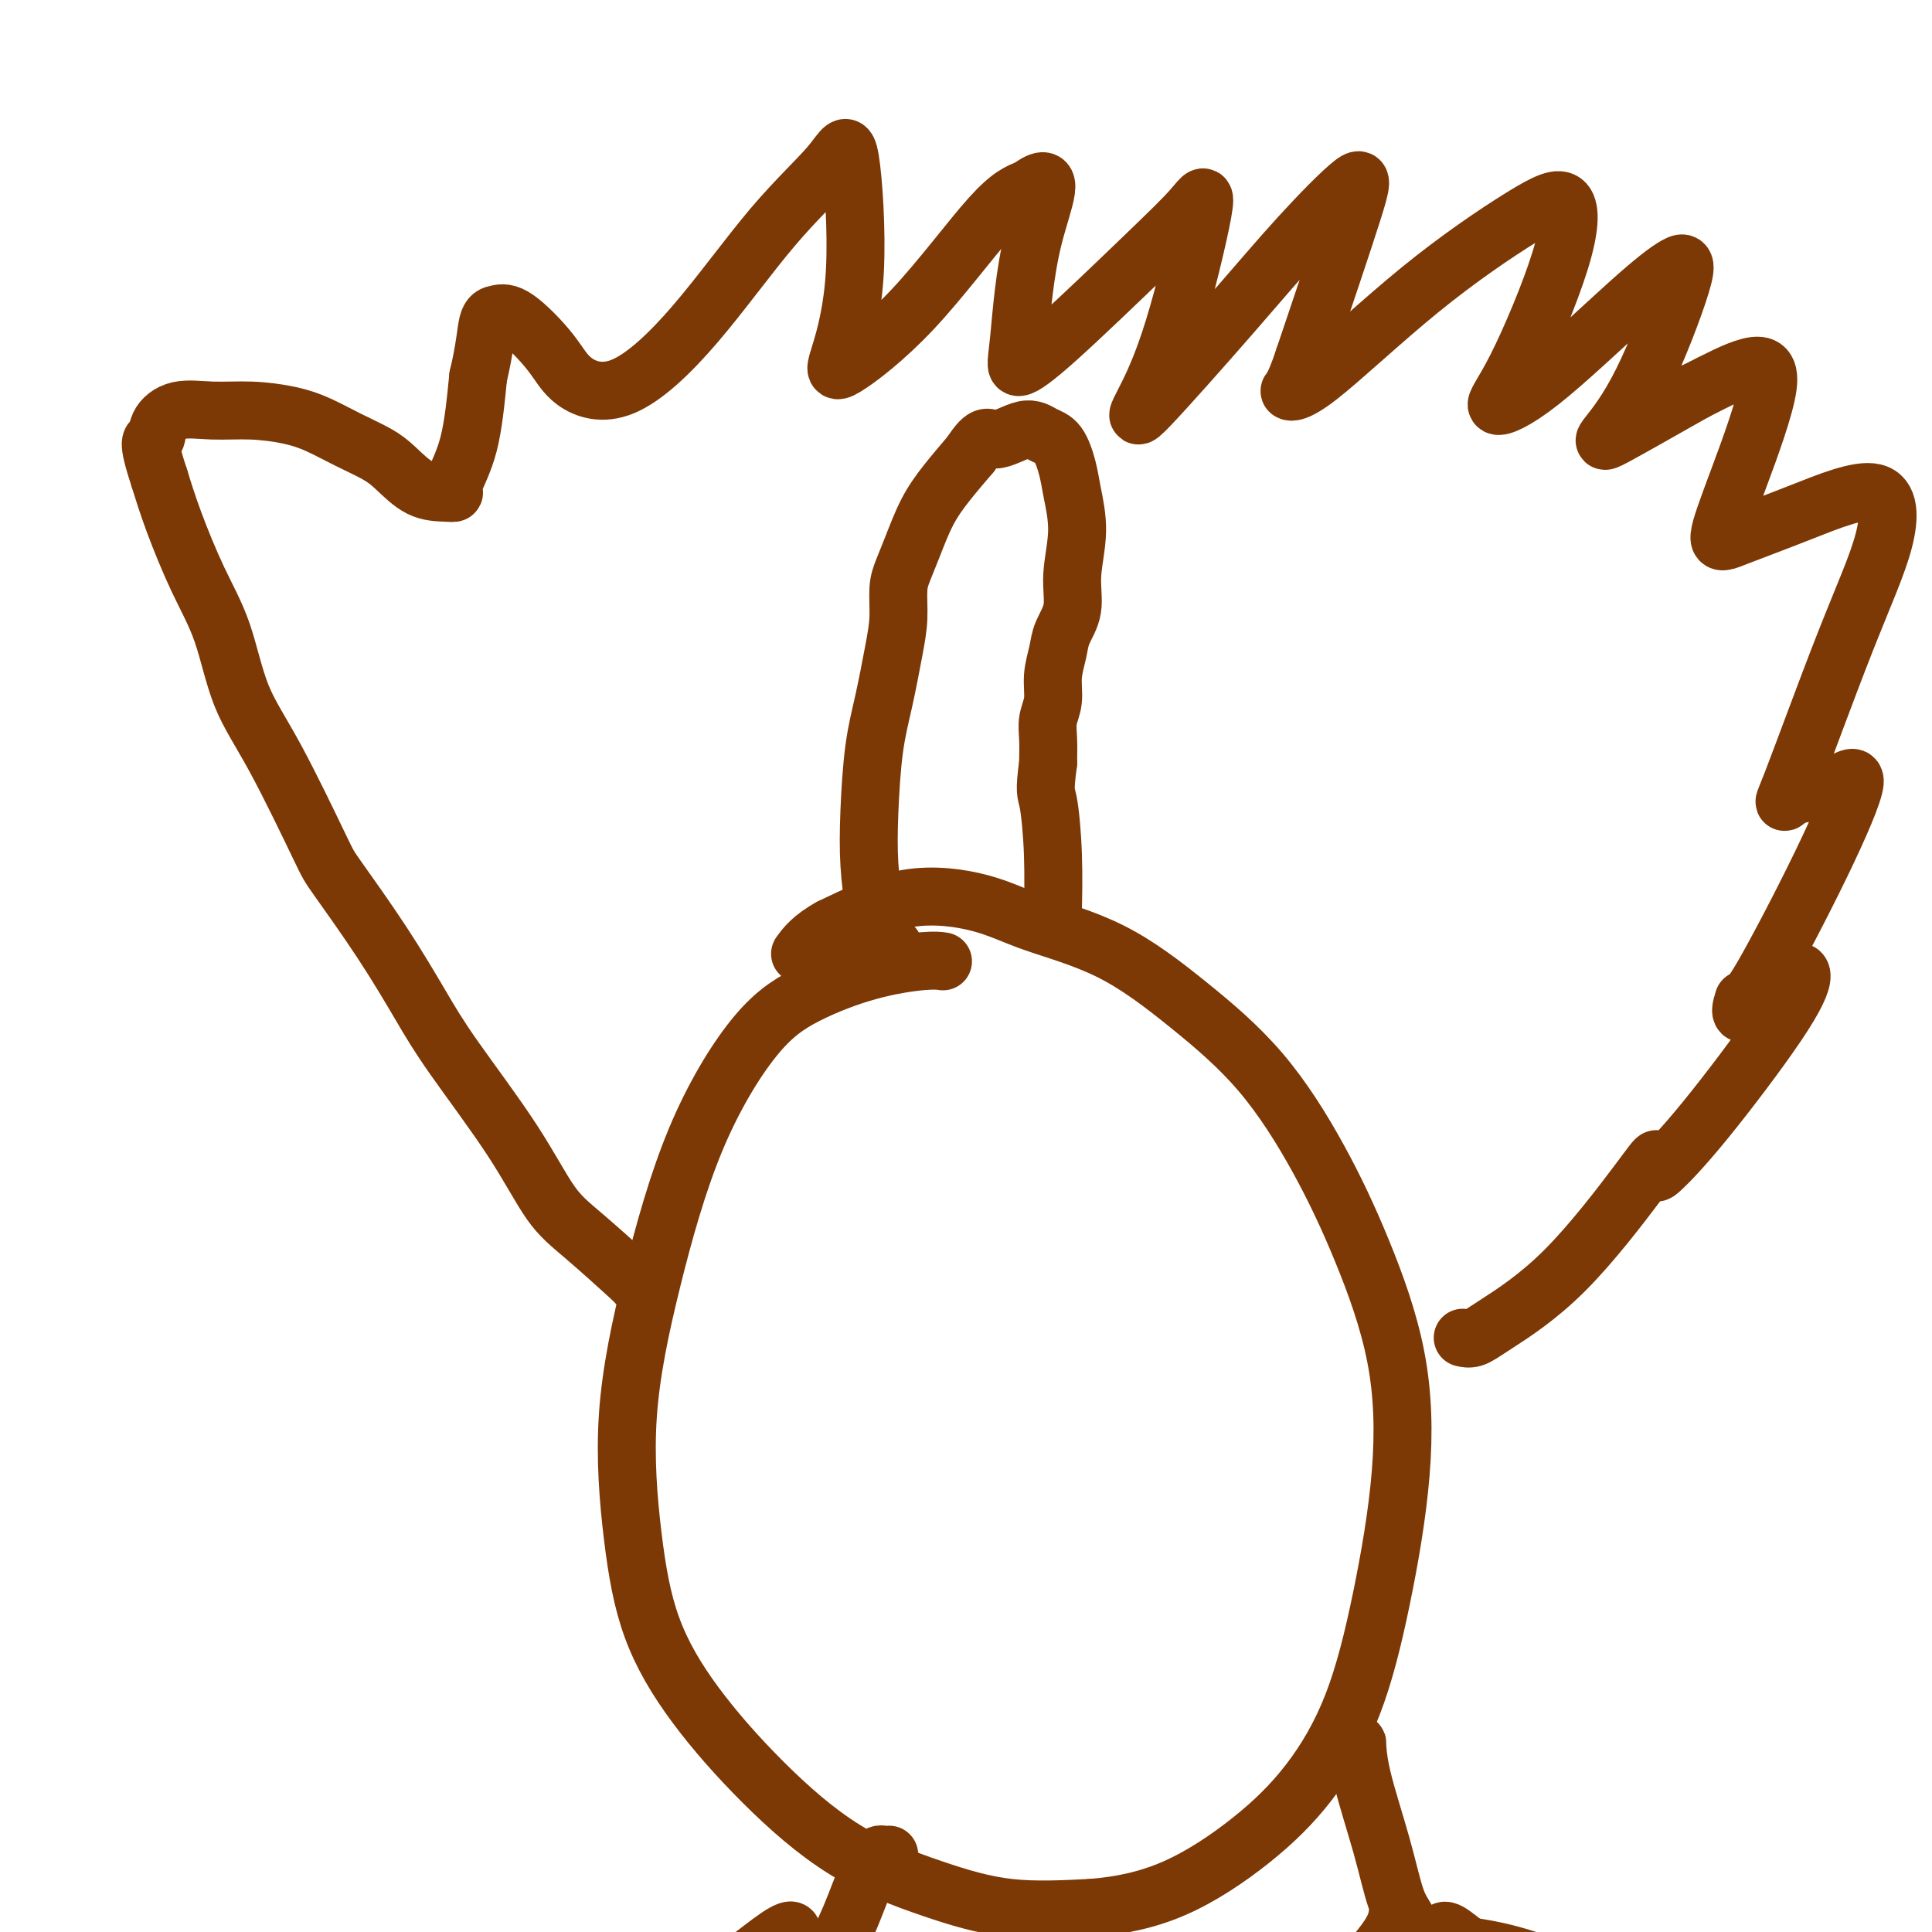 <svg viewBox='0 0 400 400' version='1.1' xmlns='http://www.w3.org/2000/svg' xmlns:xlink='http://www.w3.org/1999/xlink'><g fill='none' stroke='#7C3805' stroke-width='12' stroke-linecap='round' stroke-linejoin='round'><path d='M195,199c0.207,0.031 0.413,0.062 0,0c-0.413,-0.062 -1.447,-0.217 -4,0c-2.553,0.217 -6.625,0.805 -11,2c-4.375,1.195 -9.055,2.995 -13,5c-3.945,2.005 -7.157,4.215 -11,9c-3.843,4.785 -8.317,12.145 -12,21c-3.683,8.855 -6.575,19.204 -9,29c-2.425,9.796 -4.383,19.040 -5,28c-0.617,8.960 0.107,17.637 1,25c0.893,7.363 1.954,13.414 4,19c2.046,5.586 5.078,10.709 9,16c3.922,5.291 8.736,10.749 14,16c5.264,5.251 10.978,10.294 17,14c6.022,3.706 12.352,6.075 18,8c5.648,1.925 10.614,3.407 16,4c5.386,0.593 11.193,0.296 17,0'/><path d='M226,395c5.671,-0.444 11.349,-1.553 17,-4c5.651,-2.447 11.276,-6.232 16,-10c4.724,-3.768 8.545,-7.518 12,-12c3.455,-4.482 6.542,-9.695 9,-16c2.458,-6.305 4.287,-13.703 6,-22c1.713,-8.297 3.309,-17.494 4,-26c0.691,-8.506 0.478,-16.321 -1,-24c-1.478,-7.679 -4.221,-15.221 -7,-22c-2.779,-6.779 -5.595,-12.795 -9,-19c-3.405,-6.205 -7.400,-12.600 -12,-18c-4.600,-5.400 -9.805,-9.805 -15,-14c-5.195,-4.195 -10.381,-8.179 -16,-11c-5.619,-2.821 -11.671,-4.478 -16,-6c-4.329,-1.522 -6.935,-2.910 -11,-4c-4.065,-1.090 -9.590,-1.883 -15,-1c-5.410,0.883 -10.705,3.441 -16,6'/><path d='M172,192c-3.822,2.044 -5.378,4.156 -6,5c-0.622,0.844 -0.311,0.422 0,0'/><path d='M133,267c-0.424,-0.402 -0.847,-0.803 -1,-1c-0.153,-0.197 -0.035,-0.188 -2,-2c-1.965,-1.812 -6.014,-5.444 -9,-8c-2.986,-2.556 -4.909,-4.034 -7,-7c-2.091,-2.966 -4.350,-7.418 -8,-13c-3.650,-5.582 -8.691,-12.294 -12,-17c-3.309,-4.706 -4.886,-7.406 -7,-11c-2.114,-3.594 -4.764,-8.082 -8,-13c-3.236,-4.918 -7.057,-10.265 -9,-13c-1.943,-2.735 -2.010,-2.858 -4,-7c-1.990,-4.142 -5.905,-12.303 -9,-18c-3.095,-5.697 -5.371,-8.930 -7,-13c-1.629,-4.070 -2.612,-8.978 -4,-13c-1.388,-4.022 -3.181,-7.160 -5,-11c-1.819,-3.840 -3.662,-8.383 -5,-12c-1.338,-3.617 -2.169,-6.309 -3,-9'/><path d='M33,99c-2.875,-8.640 -1.564,-7.741 -1,-8c0.564,-0.259 0.379,-1.675 1,-3c0.621,-1.325 2.047,-2.560 4,-3c1.953,-0.440 4.432,-0.085 7,0c2.568,0.085 5.226,-0.101 8,0c2.774,0.101 5.665,0.490 8,1c2.335,0.510 4.114,1.142 6,2c1.886,0.858 3.877,1.943 6,3c2.123,1.057 4.377,2.088 6,3c1.623,0.912 2.614,1.706 4,3c1.386,1.294 3.166,3.088 5,4c1.834,0.912 3.724,0.943 5,1c1.276,0.057 1.940,0.139 2,0c0.060,-0.139 -0.484,-0.499 0,-2c0.484,-1.501 1.995,-4.143 3,-8c1.005,-3.857 1.502,-8.928 2,-14'/><path d='M99,78c1.453,-6.091 1.585,-9.319 2,-11c0.415,-1.681 1.114,-1.815 2,-2c0.886,-0.185 1.958,-0.421 4,1c2.042,1.421 5.054,4.500 7,7c1.946,2.500 2.825,4.421 5,6c2.175,1.579 5.646,2.814 10,1c4.354,-1.814 9.590,-6.678 15,-13c5.410,-6.322 10.995,-14.102 16,-20c5.005,-5.898 9.429,-9.913 12,-13c2.571,-3.087 3.288,-5.247 4,-1c0.712,4.247 1.420,14.901 1,23c-0.420,8.099 -1.969,13.643 -3,17c-1.031,3.357 -1.544,4.529 1,3c2.544,-1.529 8.147,-5.758 14,-12c5.853,-6.242 11.958,-14.498 16,-19c4.042,-4.502 6.021,-5.251 8,-6'/><path d='M213,39c6.270,-4.627 2.947,2.306 1,10c-1.947,7.694 -2.516,16.149 -3,21c-0.484,4.851 -0.881,6.100 0,6c0.881,-0.100 3.042,-1.547 8,-6c4.958,-4.453 12.714,-11.910 18,-17c5.286,-5.090 8.103,-7.811 10,-10c1.897,-2.189 2.873,-3.846 2,1c-0.873,4.846 -3.594,16.196 -6,24c-2.406,7.804 -4.497,12.061 -6,15c-1.503,2.939 -2.417,4.560 1,1c3.417,-3.560 11.164,-12.302 17,-19c5.836,-6.698 9.760,-11.352 14,-16c4.240,-4.648 8.795,-9.290 11,-11c2.205,-1.710 2.058,-0.489 0,6c-2.058,6.489 -6.029,18.244 -10,30'/><path d='M270,74c-2.330,7.104 -3.157,6.863 -3,7c0.157,0.137 1.296,0.650 6,-3c4.704,-3.650 12.973,-11.465 21,-18c8.027,-6.535 15.813,-11.791 21,-15c5.187,-3.209 7.776,-4.371 9,-3c1.224,1.371 1.083,5.275 -1,12c-2.083,6.725 -6.107,16.271 -9,22c-2.893,5.729 -4.653,7.642 -4,8c0.653,0.358 3.721,-0.838 9,-5c5.279,-4.162 12.770,-11.291 18,-16c5.230,-4.709 8.199,-7.000 10,-8c1.801,-1.000 2.433,-0.710 1,4c-1.433,4.710 -4.930,13.840 -8,20c-3.070,6.160 -5.711,9.351 -7,11c-1.289,1.649 -1.225,1.757 2,0c3.225,-1.757 9.613,-5.378 16,-9'/><path d='M351,81c4.955,-2.510 8.342,-4.284 11,-5c2.658,-0.716 4.585,-0.373 4,4c-0.585,4.373 -3.684,12.776 -6,19c-2.316,6.224 -3.849,10.270 -4,12c-0.151,1.730 1.078,1.144 4,0c2.922,-1.144 7.535,-2.846 13,-5c5.465,-2.154 11.781,-4.759 15,-4c3.219,0.759 3.342,4.883 2,10c-1.342,5.117 -4.148,11.226 -8,21c-3.852,9.774 -8.750,23.211 -11,29c-2.250,5.789 -1.852,3.929 0,3c1.852,-0.929 5.159,-0.929 8,-2c2.841,-1.071 5.215,-3.215 5,-1c-0.215,2.215 -3.019,8.789 -7,17c-3.981,8.211 -9.137,18.060 -12,23c-2.863,4.940 -3.431,4.970 -4,5'/><path d='M361,207c-2.302,6.490 3.442,0.216 7,-3c3.558,-3.216 4.929,-3.375 5,-2c0.071,1.375 -1.157,4.283 -5,10c-3.843,5.717 -10.301,14.243 -15,20c-4.699,5.757 -7.639,8.745 -9,10c-1.361,1.255 -1.144,0.776 -1,0c0.144,-0.776 0.215,-1.850 0,-2c-0.215,-0.150 -0.716,0.625 -4,5c-3.284,4.375 -9.349,12.349 -15,18c-5.651,5.651 -10.886,8.979 -14,11c-3.114,2.021 -4.108,2.737 -5,3c-0.892,0.263 -1.684,0.075 -2,0c-0.316,-0.075 -0.158,-0.038 0,0'/><path d='M185,196c-0.334,0.117 -0.667,0.234 -1,0c-0.333,-0.234 -0.664,-0.818 -1,-1c-0.336,-0.182 -0.676,0.037 -1,-1c-0.324,-1.037 -0.631,-3.329 -1,-6c-0.369,-2.671 -0.800,-5.721 -1,-9c-0.200,-3.279 -0.169,-6.787 0,-11c0.169,-4.213 0.475,-9.131 1,-13c0.525,-3.869 1.267,-6.691 2,-10c0.733,-3.309 1.456,-7.106 2,-10c0.544,-2.894 0.911,-4.884 1,-7c0.089,-2.116 -0.098,-4.357 0,-6c0.098,-1.643 0.482,-2.689 1,-4c0.518,-1.311 1.170,-2.887 2,-5c0.830,-2.113 1.839,-4.761 3,-7c1.161,-2.239 2.475,-4.068 4,-6c1.525,-1.932 3.263,-3.966 5,-6'/><path d='M201,94c3.143,-4.877 3.500,-3.071 5,-3c1.500,0.071 4.141,-1.594 6,-2c1.859,-0.406 2.934,0.446 4,1c1.066,0.554 2.124,0.810 3,2c0.876,1.190 1.571,3.314 2,5c0.429,1.686 0.591,2.933 1,5c0.409,2.067 1.063,4.954 1,8c-0.063,3.046 -0.844,6.253 -1,9c-0.156,2.747 0.313,5.035 0,7c-0.313,1.965 -1.408,3.607 -2,5c-0.592,1.393 -0.680,2.538 -1,4c-0.320,1.462 -0.870,3.240 -1,5c-0.130,1.760 0.161,3.503 0,5c-0.161,1.497 -0.774,2.749 -1,4c-0.226,1.251 -0.065,2.500 0,4c0.065,1.500 0.032,3.250 0,5'/><path d='M217,158c-0.834,6.271 -0.419,5.949 0,8c0.419,2.051 0.844,6.475 1,11c0.156,4.525 0.045,9.150 0,11c-0.045,1.850 -0.022,0.925 0,0'/><path d='M281,362c-0.012,-0.872 -0.024,-1.744 0,-1c0.024,0.744 0.083,3.103 1,7c0.917,3.897 2.690,9.331 4,14c1.310,4.669 2.155,8.575 3,11c0.845,2.425 1.691,3.371 2,4c0.309,0.629 0.083,0.942 0,1c-0.083,0.058 -0.022,-0.138 0,0c0.022,0.138 0.006,0.611 0,1c-0.006,0.389 -0.003,0.695 0,1'/><path d='M291,400c1.563,5.881 0.471,1.582 0,0c-0.471,-1.582 -0.322,-0.447 0,0c0.322,0.447 0.816,0.207 1,0c0.184,-0.207 0.057,-0.379 1,0c0.943,0.379 2.957,1.309 6,2c3.043,0.691 7.114,1.141 11,2c3.886,0.859 7.585,2.125 10,3c2.415,0.875 3.544,1.358 4,2c0.456,0.642 0.238,1.442 0,2c-0.238,0.558 -0.497,0.874 -3,0c-2.503,-0.874 -7.252,-2.937 -12,-5'/><path d='M309,406c-2.768,-1.272 -3.687,-1.950 -5,-3c-1.313,-1.050 -3.021,-2.470 -4,-3c-0.979,-0.530 -1.231,-0.170 -1,0c0.231,0.170 0.945,0.151 2,2c1.055,1.849 2.452,5.567 3,9c0.548,3.433 0.246,6.579 0,8c-0.246,1.421 -0.437,1.115 -1,1c-0.563,-0.115 -1.498,-0.038 -2,0c-0.502,0.038 -0.572,0.038 -1,-1c-0.428,-1.038 -1.214,-3.114 -2,-5c-0.786,-1.886 -1.573,-3.583 -2,-5c-0.427,-1.417 -0.496,-2.555 -1,-4c-0.504,-1.445 -1.443,-3.197 -2,-4c-0.557,-0.803 -0.730,-0.658 -1,-1c-0.270,-0.342 -0.635,-1.171 -1,-2'/><path d='M291,398c-1.821,-3.702 -1.375,-1.958 -2,0c-0.625,1.958 -2.321,4.131 -3,5c-0.679,0.869 -0.339,0.435 0,0'/><path d='M184,384c0.092,-0.006 0.184,-0.012 0,0c-0.184,0.012 -0.645,0.043 -1,0c-0.355,-0.043 -0.605,-0.159 -1,0c-0.395,0.159 -0.937,0.592 -2,3c-1.063,2.408 -2.648,6.789 -4,10c-1.352,3.211 -2.470,5.251 -4,8c-1.530,2.749 -3.473,6.206 -5,9c-1.527,2.794 -2.638,4.924 -3,6c-0.362,1.076 0.024,1.099 0,1c-0.024,-0.099 -0.457,-0.318 0,-1c0.457,-0.682 1.805,-1.826 3,-3c1.195,-1.174 2.237,-2.378 3,-3c0.763,-0.622 1.246,-0.662 2,-1c0.754,-0.338 1.780,-0.976 3,-1c1.220,-0.024 2.634,0.564 5,3c2.366,2.436 5.683,6.718 9,11'/><path d='M189,426c3.102,4.614 3.856,9.148 4,12c0.144,2.852 -0.322,4.020 -1,5c-0.678,0.980 -1.569,1.772 -4,0c-2.431,-1.772 -6.403,-6.108 -9,-11c-2.597,-4.892 -3.820,-10.340 -5,-14c-1.180,-3.660 -2.318,-5.532 -3,-7c-0.682,-1.468 -0.908,-2.531 -1,-3c-0.092,-0.469 -0.052,-0.342 -1,1c-0.948,1.342 -2.885,3.900 -5,7c-2.115,3.100 -4.407,6.742 -7,10c-2.593,3.258 -5.488,6.133 -7,8c-1.512,1.867 -1.642,2.727 -2,3c-0.358,0.273 -0.942,-0.042 -1,0c-0.058,0.042 0.412,0.441 1,0c0.588,-0.441 1.294,-1.720 2,-3'/><path d='M150,434c1.917,-2.595 5.710,-7.582 8,-13c2.290,-5.418 3.075,-11.267 4,-15c0.925,-3.733 1.988,-5.350 2,-6c0.012,-0.650 -1.026,-0.332 -3,1c-1.974,1.332 -4.882,3.677 -8,6c-3.118,2.323 -6.444,4.623 -10,7c-3.556,2.377 -7.342,4.832 -9,6c-1.658,1.168 -1.188,1.048 -1,1c0.188,-0.048 0.094,-0.024 0,0'/></g>
</svg>
